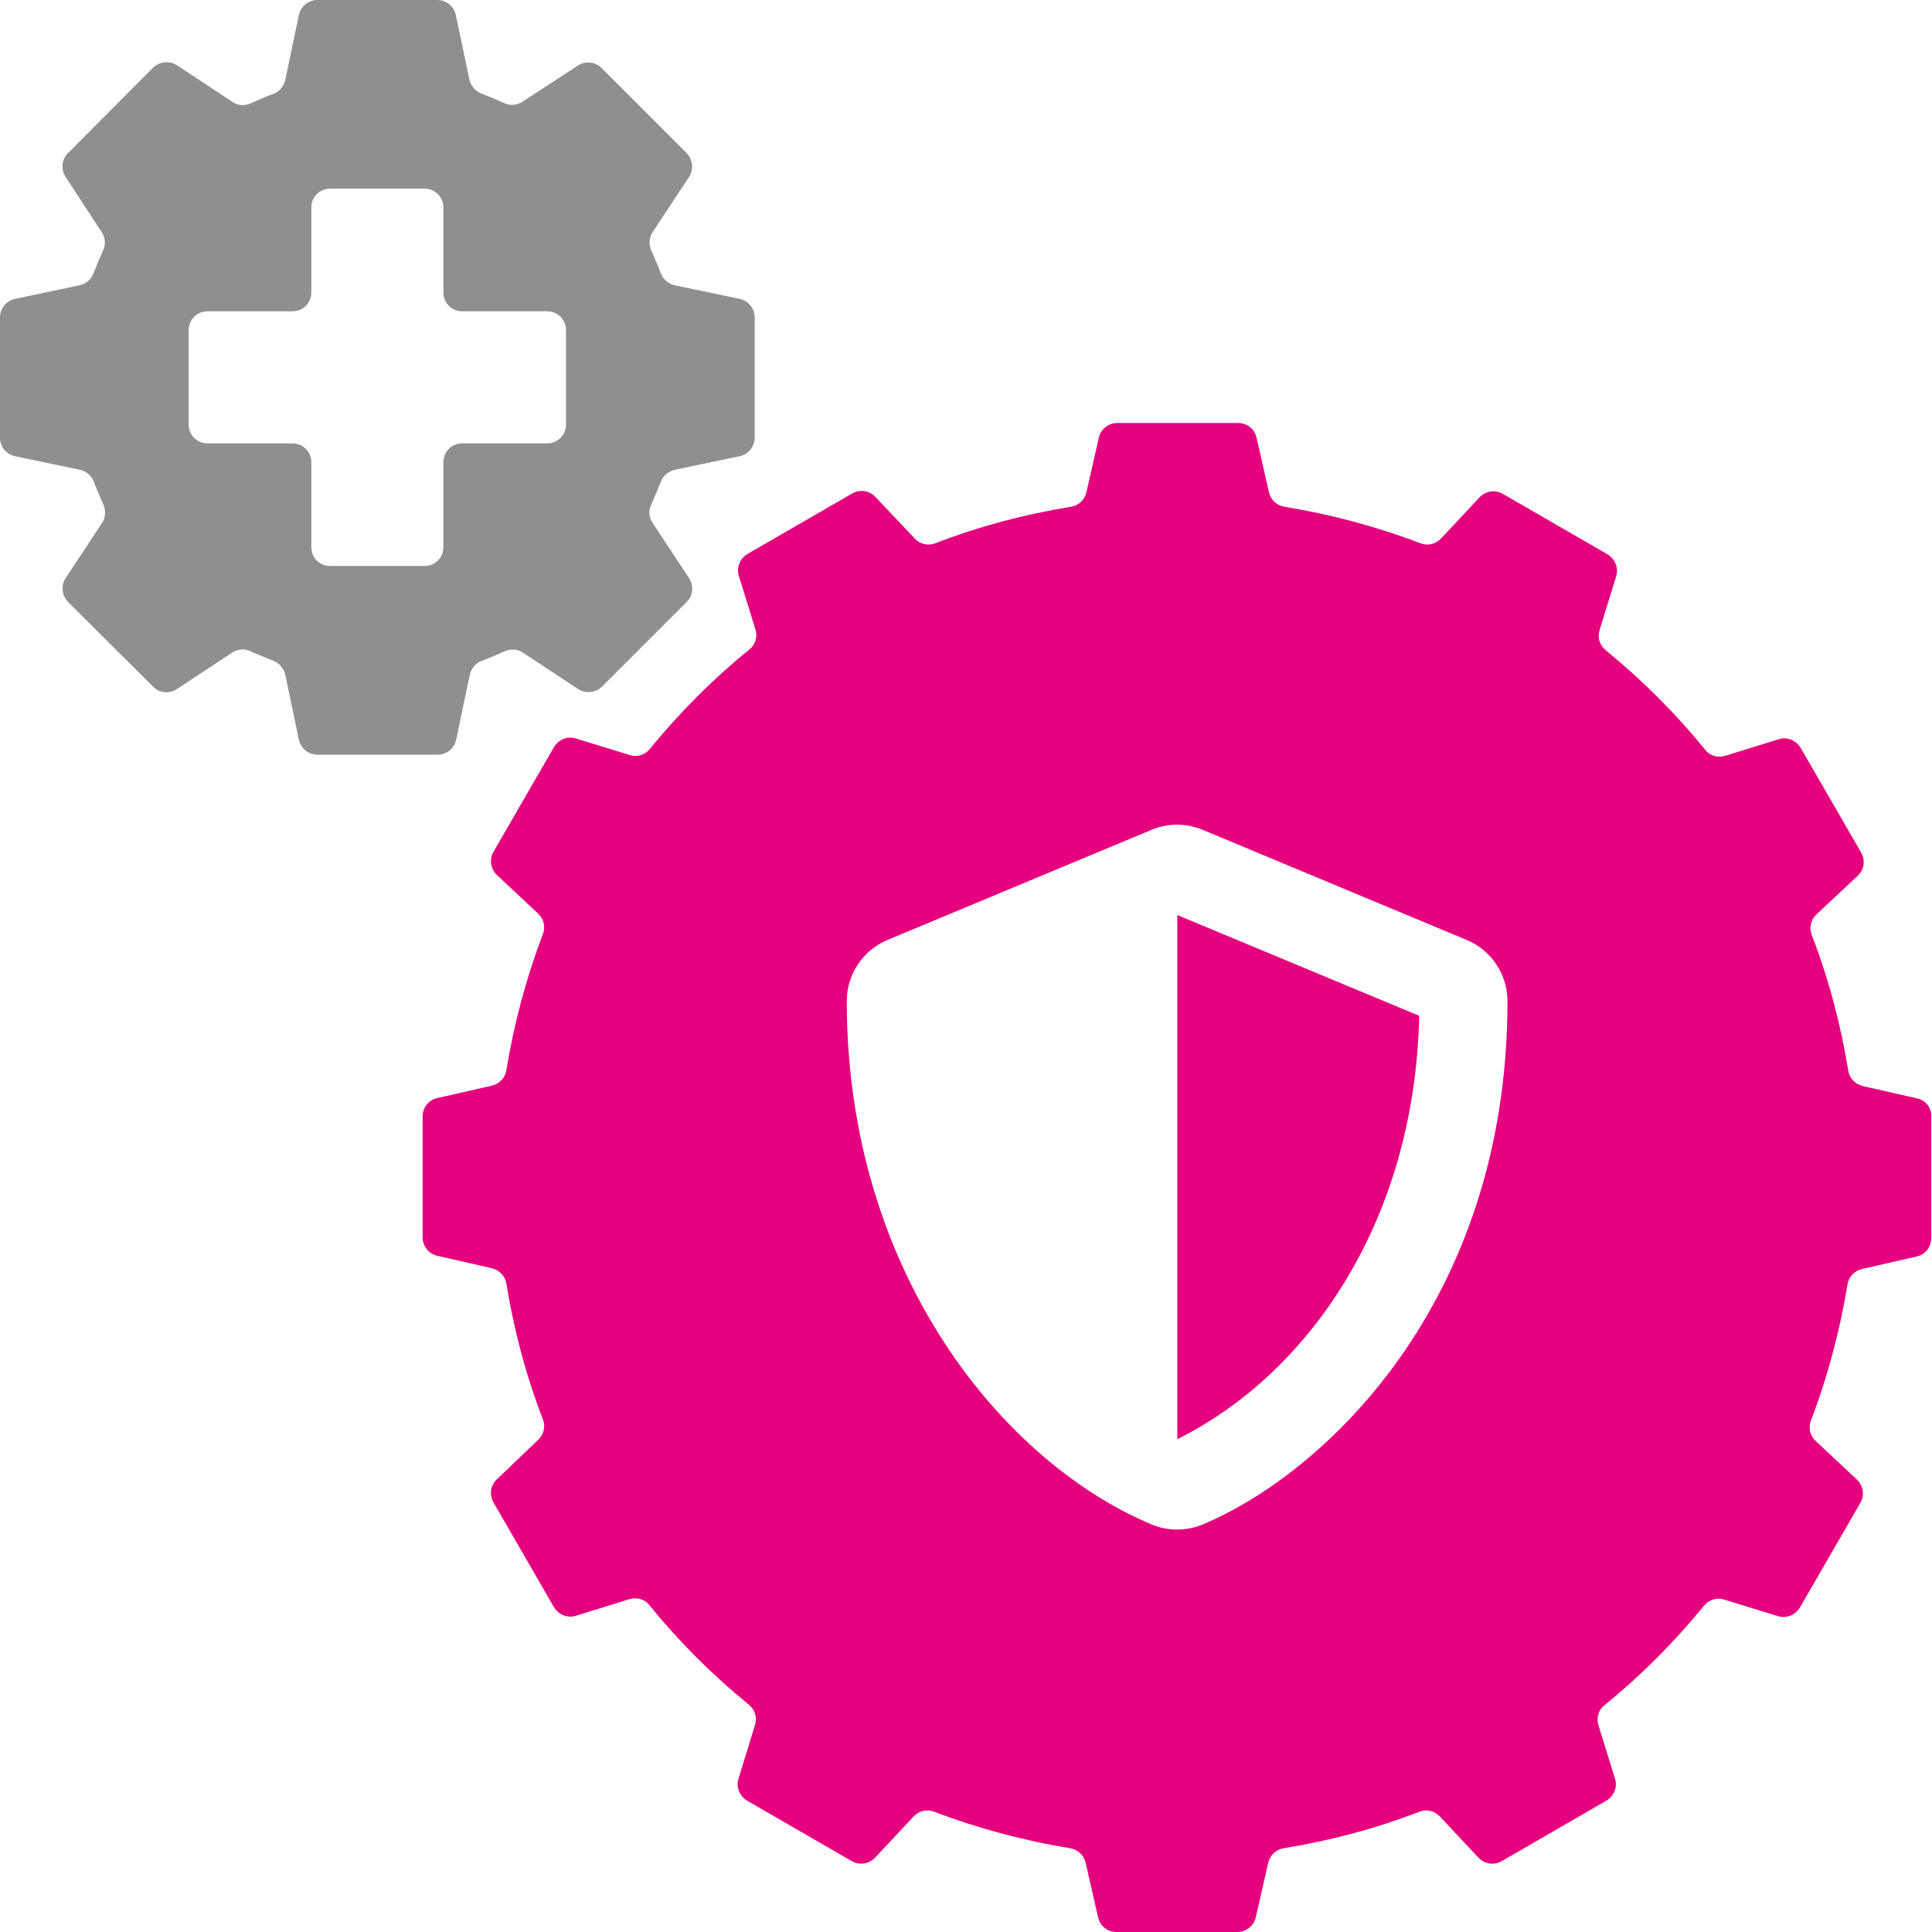 <?xml version="1.0" encoding="utf-8"?>
<!-- Generator: Adobe Illustrator 24.1.2, SVG Export Plug-In . SVG Version: 6.00 Build 0)  -->
<svg version="1.1" id="Layer_1" xmlns="http://www.w3.org/2000/svg" xmlns:xlink="http://www.w3.org/1999/xlink" x="0px" y="0px"
	 viewBox="0 0 512 512" style="enable-background:new 0 0 512 512;" xml:space="preserve">
<style type="text/css">
	.st0{opacity:0.5;fill:#221E20;}
	.st1{fill:#E5007E;}
</style>
<path class="st0" d="M196,79.2l-17.2-3.6c-1.7-0.4-3.1-1.6-3.7-3.2c-0.7-2-1.6-4-2.5-6c-0.7-1.6-0.6-3.4,0.3-4.8l9.7-14.7
	c1.3-2,1-4.6-0.6-6.3L159.4,18c-1.7-1.7-4.3-1.9-6.3-0.6L138.4,27c-1.4,0.9-3.3,1.1-4.8,0.3c-2-0.9-4-1.7-6-2.5
	c-1.6-0.6-2.8-2-3.2-3.7L120.8,4c-0.5-2.3-2.5-4-4.9-4H84.1c-2.4,0-4.4,1.7-4.9,4l-3.6,17.2c-0.4,1.7-1.6,3.1-3.2,3.7
	c-2,0.7-4,1.6-6,2.5C64.8,28.1,63,28,61.6,27l-14.7-9.7c-2-1.3-4.6-1-6.3,0.6L18,40.6c-1.7,1.7-1.9,4.3-0.6,6.3L27,61.6
	c0.9,1.4,1.1,3.3,0.3,4.8c-0.9,2-1.7,4-2.5,6c-0.6,1.6-2,2.8-3.7,3.2L4,79.2c-2.3,0.5-4,2.5-4,4.9v31.9c0,2.4,1.7,4.4,4,4.9
	l17.2,3.6c1.7,0.4,3.1,1.6,3.7,3.2c0.7,2,1.6,4,2.5,6c0.7,1.6,0.6,3.4-0.3,4.8l-9.7,14.7c-1.3,2-1,4.6,0.6,6.3L40.6,182
	c1.7,1.7,4.3,1.9,6.3,0.6l14.7-9.7c1.4-0.9,3.3-1.1,4.8-0.3c2,0.9,4,1.7,6,2.5c1.6,0.6,2.8,2,3.2,3.7l3.6,17.2c0.5,2.3,2.5,4,4.9,4
	h31.9c2.4,0,4.4-1.7,4.9-4l3.6-17.2c0.4-1.7,1.6-3.1,3.2-3.7c2-0.7,4-1.6,6-2.5c1.6-0.7,3.4-0.6,4.8,0.3l14.7,9.7
	c2,1.3,4.6,1,6.3-0.6l22.5-22.5c1.7-1.7,1.9-4.3,0.6-6.3l-9.7-14.7c-0.9-1.4-1.1-3.3-0.3-4.8c0.9-2,1.7-4,2.5-6
	c0.6-1.6,2-2.8,3.7-3.2l17.2-3.6c2.3-0.5,4-2.5,4-4.9V84.1C200,81.7,198.3,79.7,196,79.2z M150,112.5c0,2.8-2.2,5-5,5h-22.5
	c-2.8,0-5,2.2-5,5V145c0,2.8-2.2,5-5,5h-25c-2.8,0-5-2.2-5-5v-22.5c0-2.8-2.2-5-5-5H55c-2.8,0-5-2.2-5-5v-25c0-2.8,2.2-5,5-5h22.5
	c2.8,0,5-2.2,5-5V55c0-2.8,2.2-5,5-5h25c2.8,0,5,2.2,5,5v22.5c0,2.8,2.2,5,5,5H145c2.8,0,5,2.2,5,5V112.5z"/>
<g>
	<path class="st1" d="M312,381.4c34.2-17,62.9-57,64.1-112.2L312,242.5L312,381.4z"/>
	<path class="st1" d="M508.1,291.1l-14.5-3.3c-2-0.5-3.5-2.1-3.8-4.1c-2-12.3-5.2-24.4-9.7-36c-0.7-1.9-0.2-4,1.3-5.4l10.9-10.2
		c1.7-1.6,2.1-4.1,0.9-6.2l-16-27.7c-1.2-2-3.6-3-5.8-2.3l-14.2,4.4c-1.9,0.6-4.1,0-5.3-1.6c-7.8-9.6-16.6-18.4-26.4-26.4
		c-1.6-1.3-2.2-3.4-1.6-5.3l4.4-14.3c0.7-2.2-0.3-4.6-2.3-5.8l-27.7-16c-2-1.2-4.6-0.8-6.2,0.9l-10.2,10.9c-1.4,1.5-3.5,2-5.4,1.3
		c-11.8-4.5-23.9-7.7-36.1-9.7c-2-0.3-3.6-1.8-4.1-3.8l-3.3-14.5c-0.5-2.3-2.5-3.9-4.9-3.9h-32c-2.3,0-4.4,1.6-4.9,3.9l-3.3,14.5
		c-0.5,2-2.1,3.5-4.1,3.8c-12.3,2-24.4,5.2-36,9.7c-1.9,0.7-4,0.2-5.4-1.3L232,131.7c-1.6-1.7-4.1-2.1-6.2-0.9l-27.7,16
		c-2,1.2-3,3.6-2.3,5.8l4.4,14.2c0.6,1.9,0,4.1-1.6,5.3c-9.6,7.8-18.4,16.6-26.4,26.4c-1.3,1.6-3.4,2.2-5.3,1.6l-14.3-4.4
		c-2.2-0.7-4.6,0.3-5.8,2.3l-16,27.7c-1.2,2-0.8,4.6,0.9,6.2l10.9,10.2c1.5,1.4,2,3.5,1.3,5.4c-4.5,11.8-7.7,23.9-9.7,36.1
		c-0.3,2-1.8,3.6-3.8,4.1l-14.5,3.3c-2.3,0.5-3.9,2.5-3.9,4.9v32c0,2.3,1.6,4.4,3.9,4.9l14.5,3.3c2,0.5,3.5,2.1,3.8,4.1
		c2,12.3,5.2,24.4,9.7,36c0.7,1.9,0.2,4-1.3,5.4L131.7,392c-1.7,1.6-2.1,4.1-0.9,6.2l16,27.7c1.2,2,3.6,3,5.8,2.3l14.2-4.4
		c1.9-0.6,4.1,0,5.3,1.6c7.8,9.6,16.6,18.4,26.4,26.4c1.6,1.3,2.2,3.4,1.6,5.3l-4.4,14.3c-0.7,2.2,0.3,4.6,2.3,5.8l27.7,16
		c2,1.2,4.6,0.8,6.2-0.9l10.2-10.9c1.4-1.5,3.5-2,5.4-1.3c11.8,4.5,23.9,7.7,36.1,9.7c2,0.3,3.6,1.8,4.1,3.8l3.3,14.5
		c0.5,2.3,2.5,3.9,4.9,3.9h32c2.3,0,4.4-1.6,4.9-3.9l3.3-14.5c0.5-2,2.1-3.5,4.1-3.8c12.3-2,24.4-5.2,36-9.7c1.9-0.7,4-0.2,5.4,1.3
		l10.2,10.9c1.6,1.7,4.1,2.1,6.2,0.9l27.7-16c2-1.2,3-3.6,2.3-5.8l-4.4-14.2c-0.6-1.9,0-4.1,1.6-5.3c9.6-7.8,18.4-16.6,26.4-26.4
		c1.3-1.6,3.4-2.2,5.3-1.6l14.3,4.4c2.2,0.7,4.6-0.3,5.8-2.3l16-27.7c1.2-2,0.8-4.6-0.9-6.2l-10.9-10.2c-1.5-1.4-2-3.5-1.3-5.4
		c4.5-11.8,7.7-23.9,9.7-36.1c0.3-2,1.8-3.6,3.8-4.1l14.5-3.3c2.3-0.5,3.9-2.5,3.9-4.9v-32C512,293.7,510.4,291.6,508.1,291.1z
		 M318.7,404c-4.3,1.8-9.2,1.8-13.5,0c-39-16.3-80.8-66.3-80.8-138.7c0-7.1,4.3-13.5,10.8-16.2l70-29.2c4.3-1.8,9.1-1.8,13.5,0
		l70,29.2c6.5,2.7,10.8,9.1,10.8,16.2C399.5,346,350,391,318.7,404z"/>
</g>
</svg>
